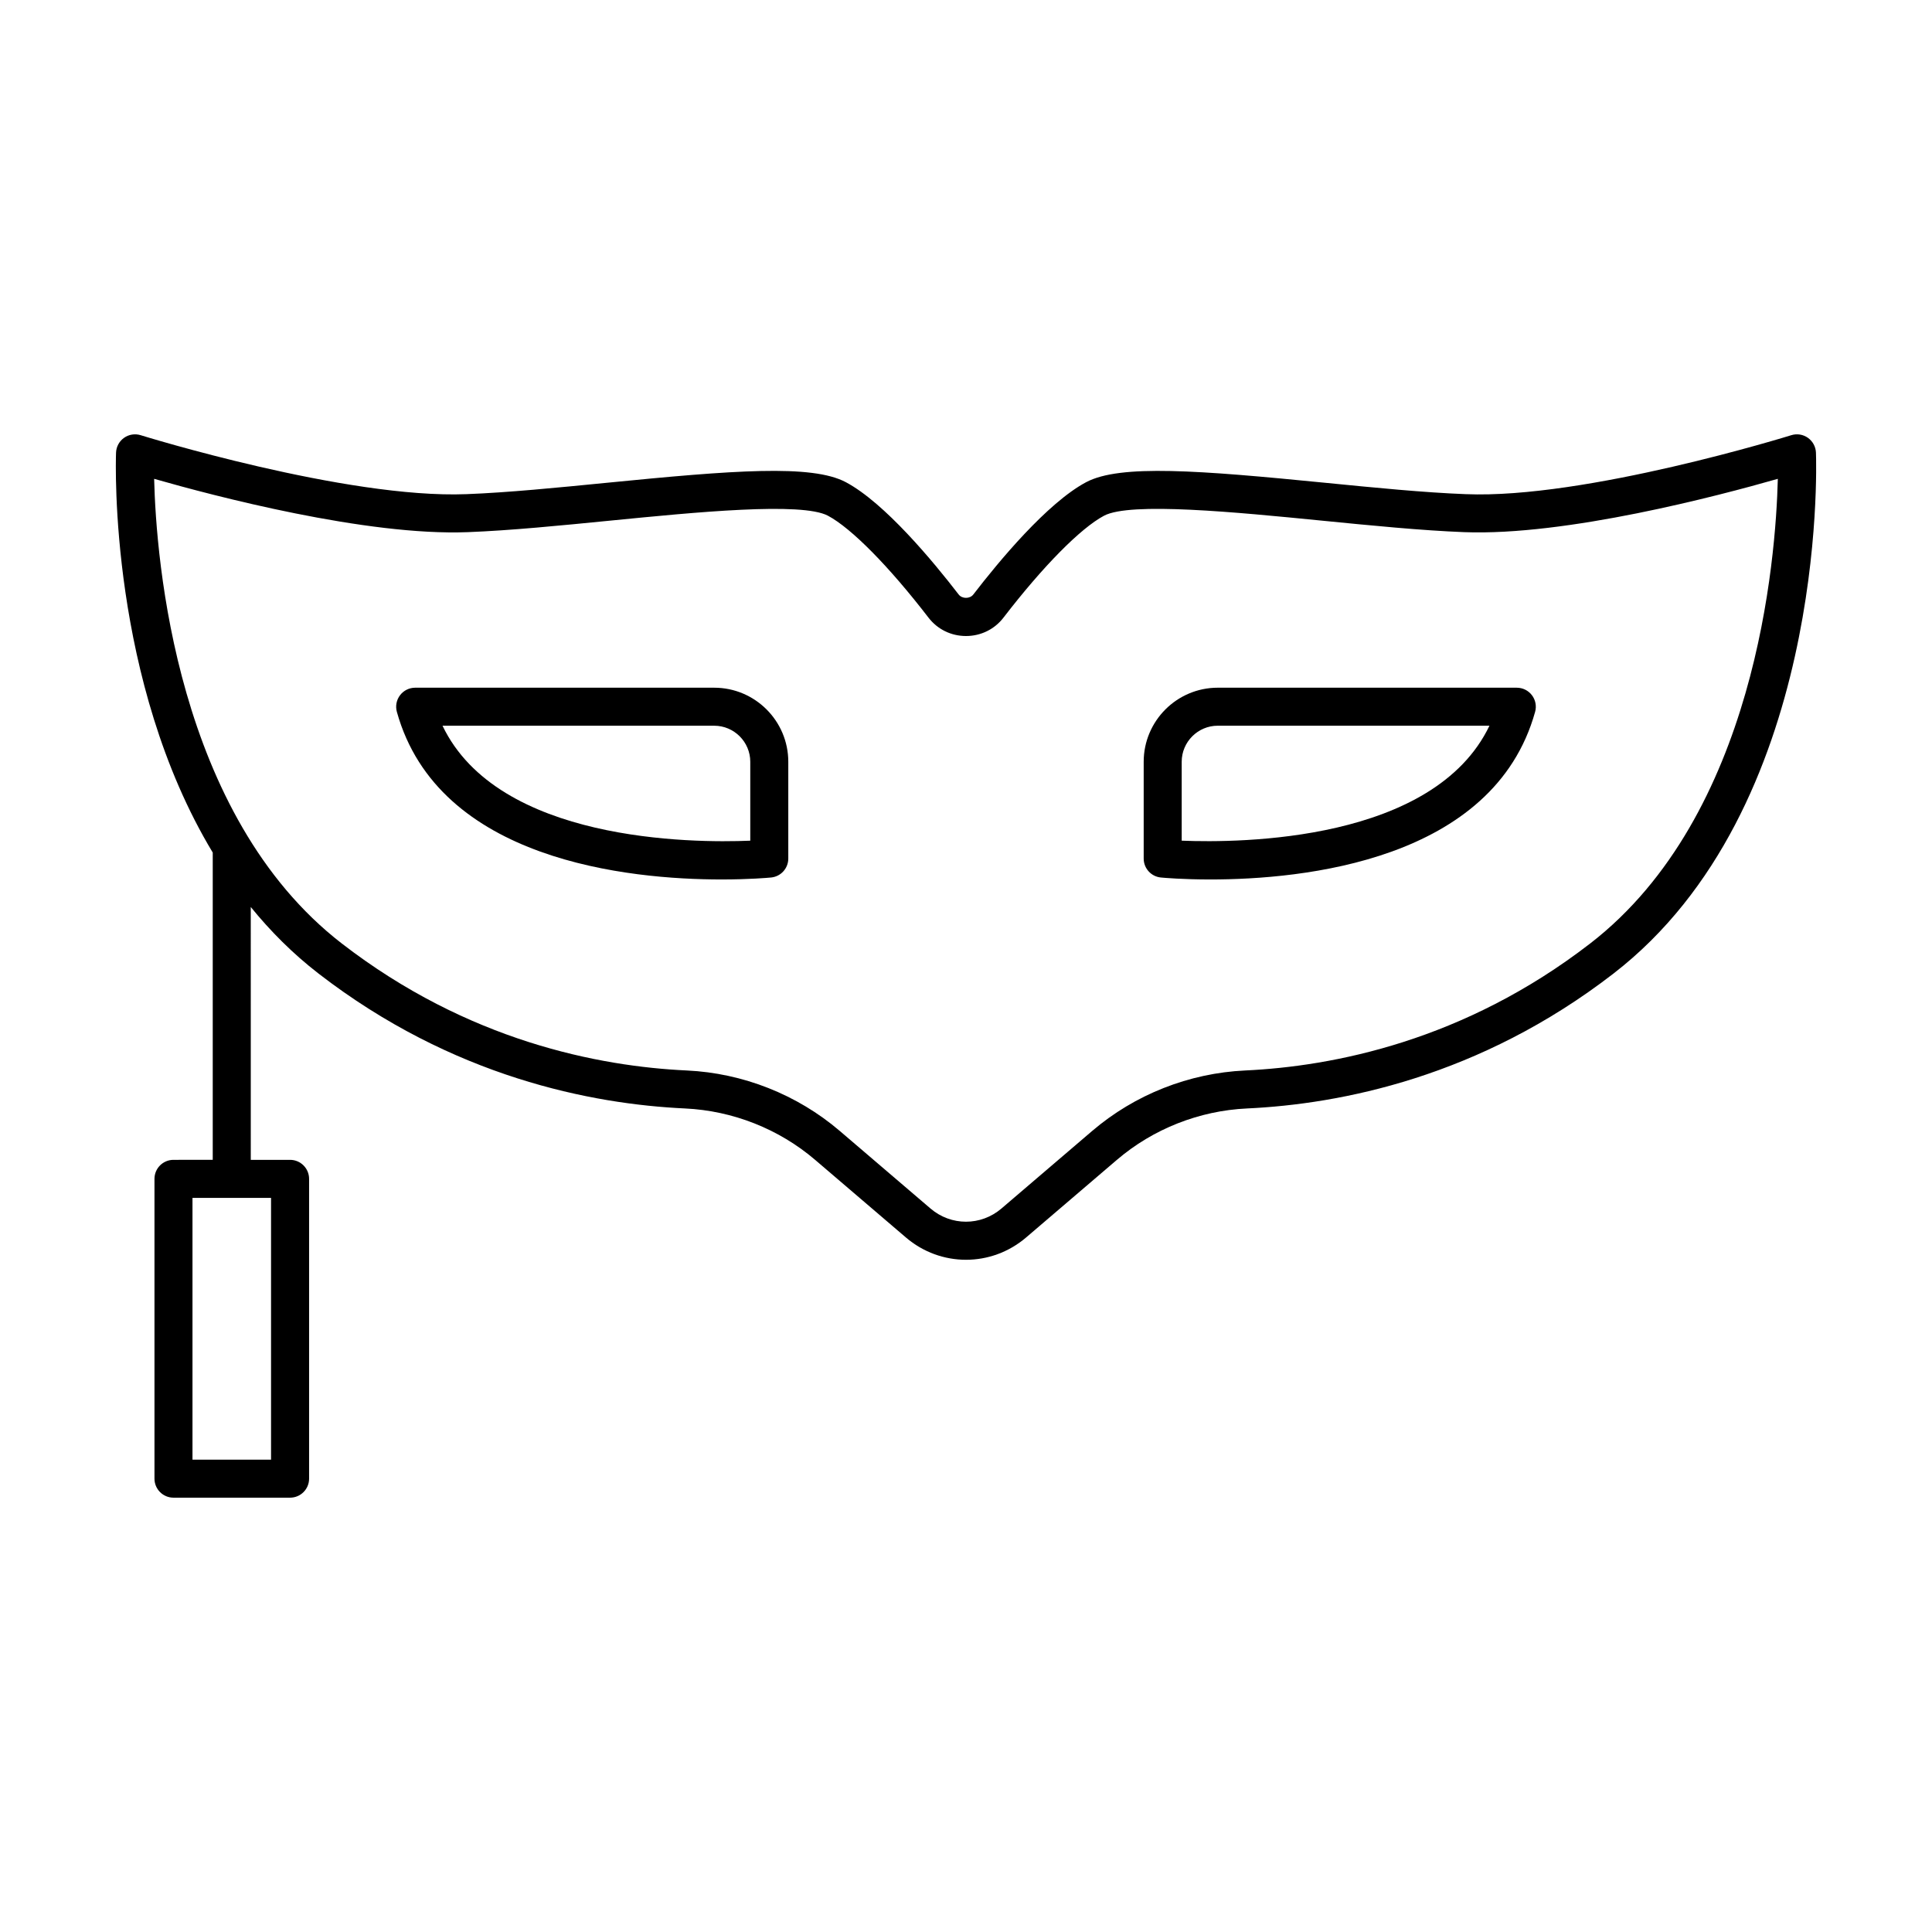<?xml version="1.0" encoding="UTF-8"?>
<!-- Uploaded to: SVG Repo, www.svgrepo.com, Generator: SVG Repo Mixer Tools -->
<svg fill="#000000" width="800px" height="800px" version="1.1" viewBox="144 144 512 512" xmlns="http://www.w3.org/2000/svg">
 <g>
  <path d="m447.09 345.88v25.652c0 2.594 1.973 4.766 4.555 5.016 0.801 0.078 5.777 0.52 13.133 0.52 24.418 0 75.047-4.902 86.047-44.43 0.418-1.52 0.109-3.144-0.848-4.398-0.949-1.254-2.434-1.988-4.012-1.988l-79.238-0.004c-10.832 0-19.637 8.809-19.637 19.633zm10.074 20.906v-20.906c0-5.269 4.289-9.559 9.559-9.559h72c-14.734 30.758-65.953 31.09-81.559 30.465z"/>
  <path d="m623.12 260.03c-1.277-0.906-2.902-1.168-4.41-0.699-0.535 0.168-54.641 16.945-86.312 15.625-10.883-0.41-24.246-1.73-37.164-3.008-33.43-3.305-54.395-4.961-63.41-0.156-10.312 5.5-23.145 21-29.879 29.75-0.914 1.195-2.981 1.199-3.898-0.004-6.734-8.746-19.566-24.246-29.879-29.746-9.012-4.812-29.973-3.152-63.41 0.156-12.922 1.277-26.281 2.598-37.164 3.008-31.777 1.266-85.77-15.457-86.312-15.625-1.504-0.465-3.129-0.207-4.41 0.699-1.277 0.906-2.066 2.359-2.121 3.926-0.113 3.039-1.766 60.531 25.625 105.98v81.43l-10.402 0.004c-2.785 0-5.039 2.254-5.039 5.039v79.449c0 2.781 2.254 5.039 5.039 5.039h30.898c2.785 0 5.039-2.254 5.039-5.039v-79.449c0-2.781-2.254-5.039-5.039-5.039h-10.414l-0.004-67.008c5.203 6.406 11.145 12.375 17.969 17.648 35.539 27.461 72.434 34.594 97.121 35.742 12.641 0.59 24.875 5.422 34.461 13.613l24.055 20.566c4.613 3.949 10.277 5.922 15.941 5.922s11.324-1.977 15.941-5.922l24.055-20.566c9.586-8.191 21.82-13.027 34.461-13.613 24.688-1.148 61.582-8.281 97.121-35.742 56.453-43.625 53.809-134.21 53.668-138.05-0.059-1.57-0.848-3.019-2.125-3.93zm-407.29 201.42v69.375h-20.82v-69.375h10.395c0.004 0 0.008 0.004 0.012 0.004 0.004 0 0.008-0.004 0.012-0.004zm349.58-67.414c-33.461 25.855-68.188 32.57-91.434 33.652-14.863 0.691-29.258 6.383-40.531 16.02l-24.055 20.566c-5.453 4.656-13.344 4.656-18.793 0l-24.055-20.566c-11.273-9.637-25.668-15.328-40.531-16.02-23.246-1.078-57.973-7.793-91.434-33.652-43.961-33.973-49.199-101.81-49.73-123.14 15.758 4.512 56.223 15.188 83.129 14.129 11.188-0.426 24.703-1.762 37.77-3.055 22.594-2.231 50.707-5.004 57.676-1.293 6.219 3.32 16.176 13.41 26.633 27 2.383 3.102 6.004 4.875 9.941 4.875s7.559-1.777 9.938-4.875c10.453-13.59 20.414-23.684 26.633-27 6.965-3.719 35.09-0.941 57.676 1.293 13.066 1.293 26.582 2.629 37.77 3.055 27.02 1.031 67.371-9.621 83.129-14.129-0.531 21.328-5.769 89.164-49.73 123.14z"/>
  <path d="m333.27 326.25h-79.242c-1.574 0-3.059 0.734-4.012 1.988-0.953 1.254-1.266 2.879-0.848 4.398 11 39.531 61.629 44.43 86.047 44.43 7.356 0 12.328-0.441 13.133-0.52 2.582-0.25 4.555-2.422 4.555-5.016v-25.652c0-10.82-8.805-19.629-19.633-19.629zm9.559 40.539c-15.602 0.66-66.824 0.289-81.559-30.465h72c5.269 0 9.559 4.289 9.559 9.559z"/>
 </g>
</svg>